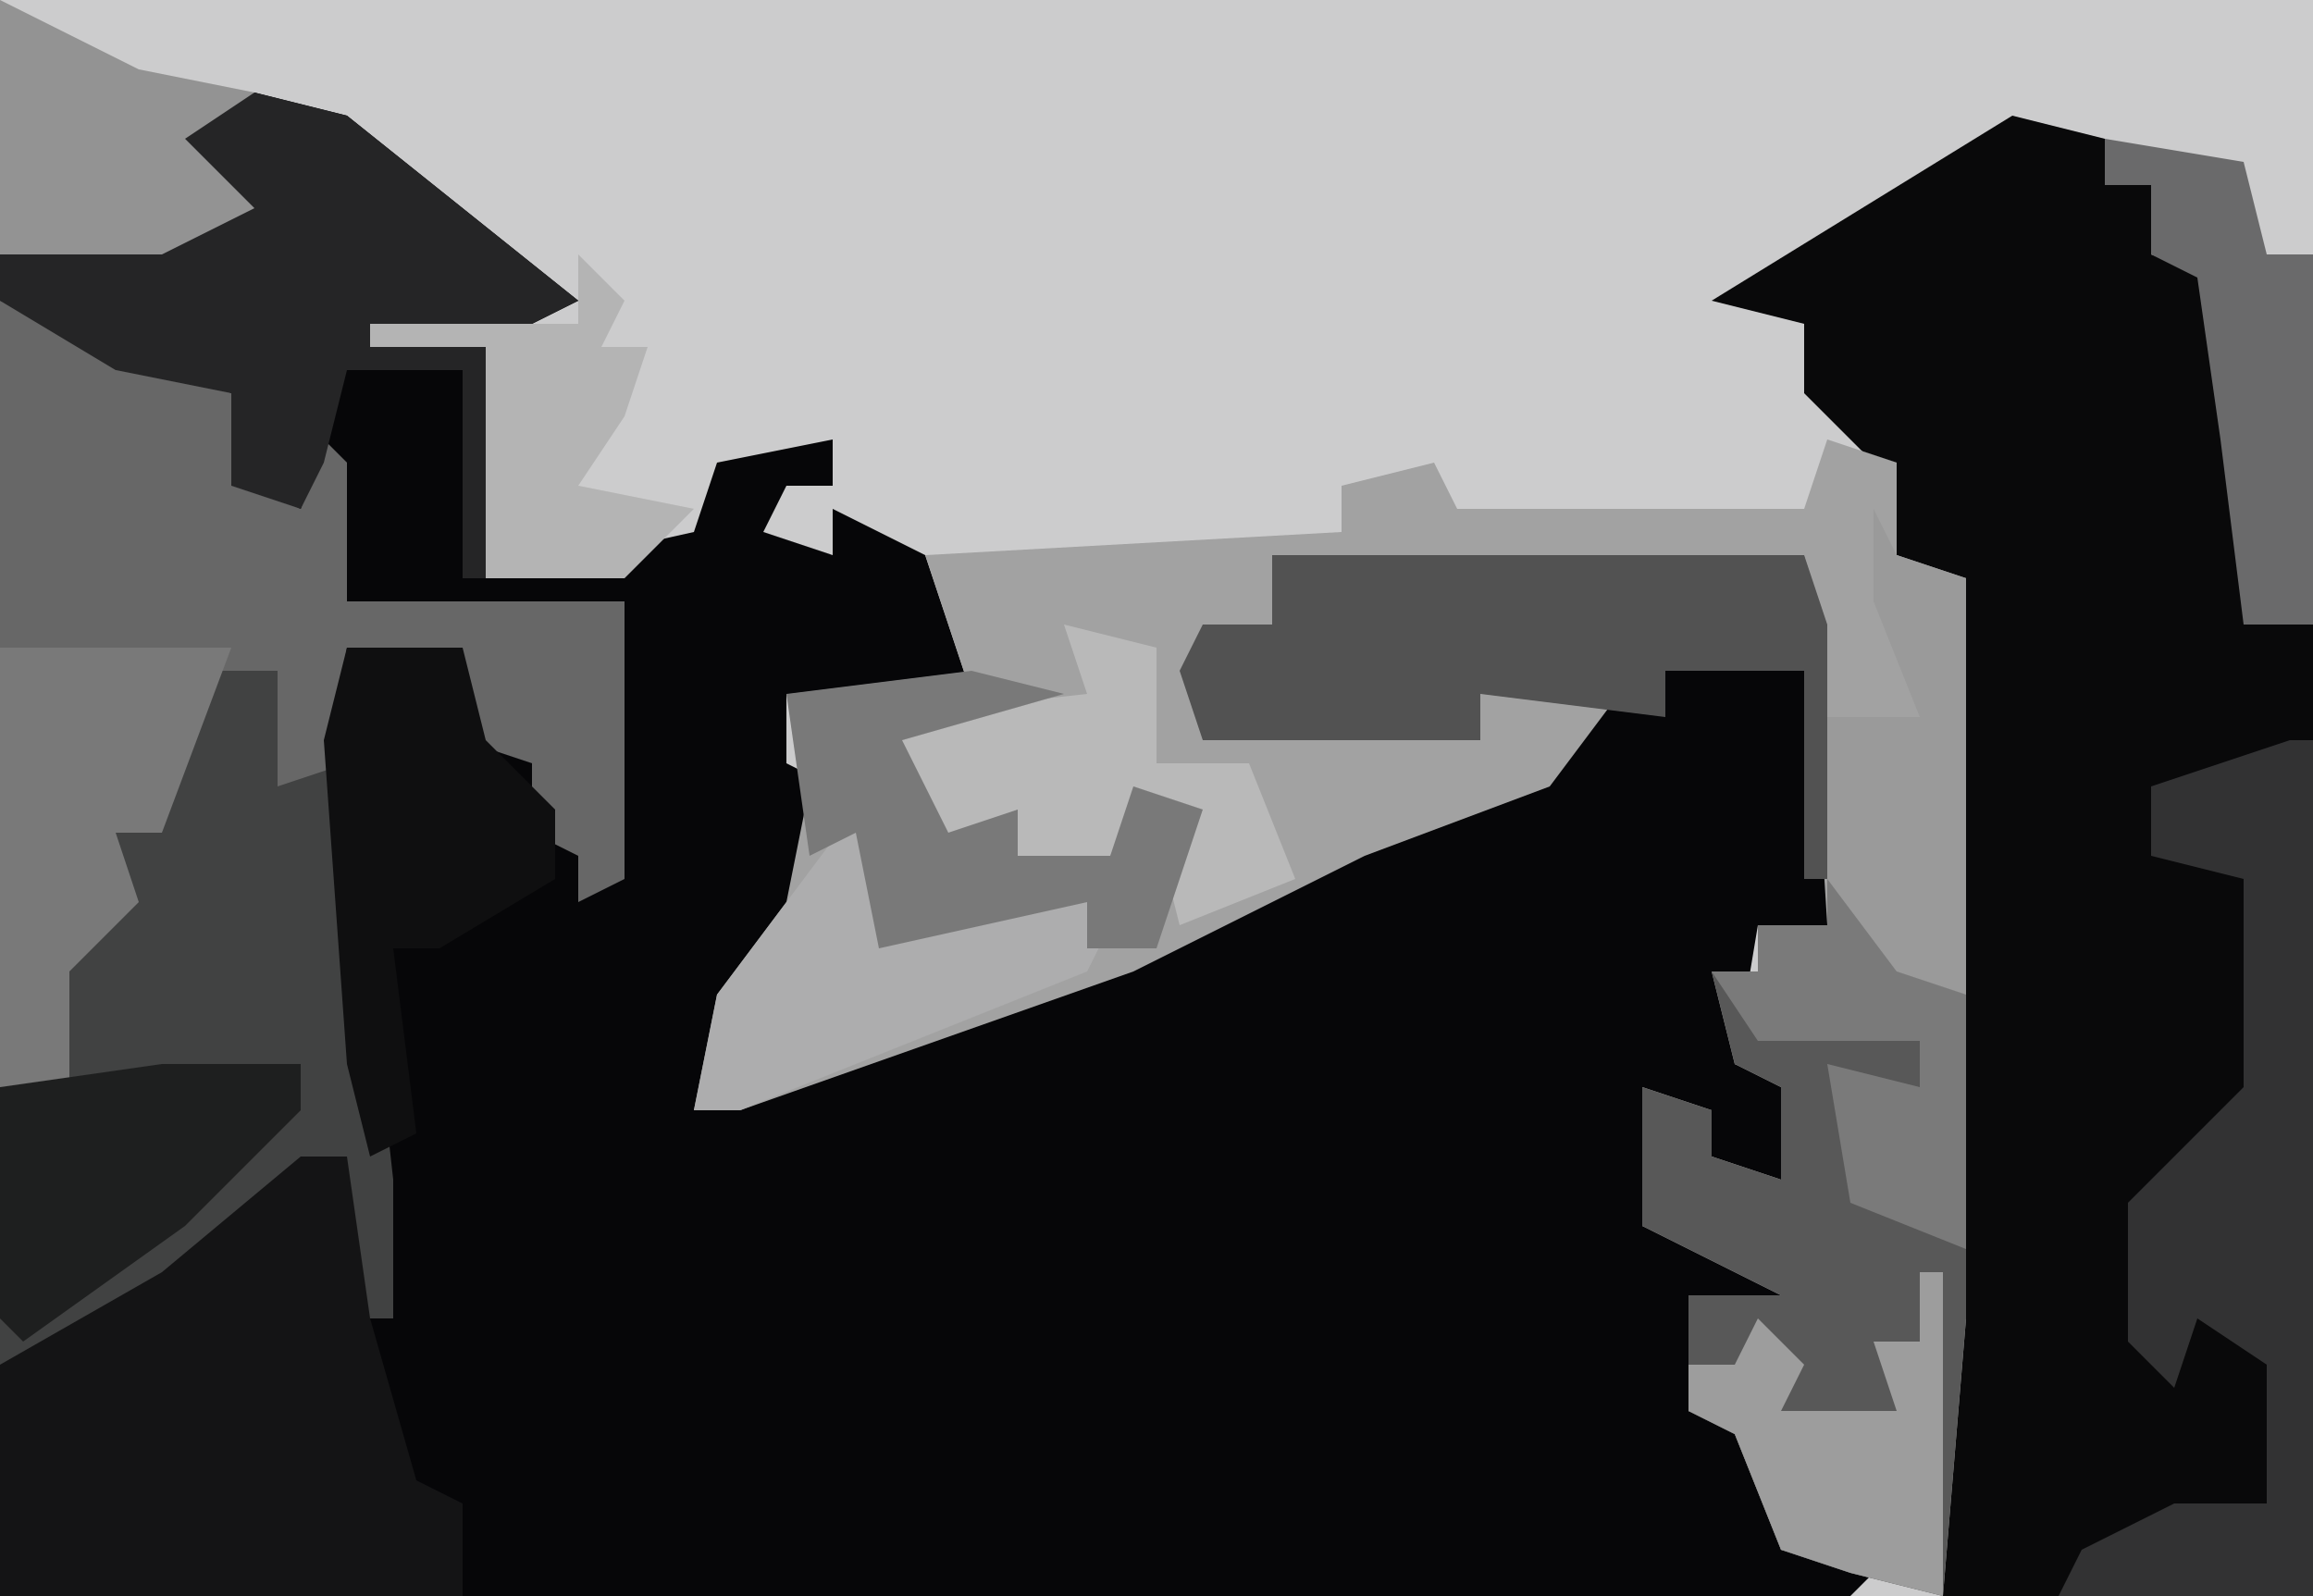 <?xml version="1.0" encoding="UTF-8"?>
<svg version="1.1" xmlns="http://www.w3.org/2000/svg" width="100" height="69">
<path d="M0,0 L100,0 L100,69 L0,69 Z " fill="#CCCCCD" transform="translate(0,0)"/>
<path d="M0,0 L4,1 L14,9 L10,11 L10,21 L19,19 L20,16 L25,15 L25,17 L23,17 L22,19 L25,20 L25,18 L29,20 L31,26 L23,26 L23,29 L25,30 L23,36 L19,44 L34,38 L47,33 L52,30 L57,28 L58,27 L53,26 L53,28 L41,28 L40,25 L41,23 L44,23 L44,20 L67,20 L68,23 L68,36 L65,36 L64,42 L67,43 L67,48 L63,46 L63,44 L61,44 L60,49 L66,50 L66,52 L63,54 L62,57 L65,58 L66,63 L70,64 L69,65 L-11,65 L-11,7 L-4,6 L-2,4 L-4,1 Z " fill="#060608" transform="translate(11,4)"/>
<path d="M0,0 L4,1 L4,3 L6,3 L6,6 L9,7 L9,11 L11,12 L9,12 L10,19 L10,22 L13,22 L13,64 L-3,64 L-3,20 L-5,19 L-6,15 L-9,12 L-9,9 L-13,8 Z " fill="#09090A" transform="translate(87,5)"/>
<path d="M0,0 L3,1 L3,5 L6,6 L6,38 L5,50 L1,49 L-2,48 L-4,43 L-6,42 L-6,37 L-2,37 L-8,34 L-8,28 L-5,29 L-5,31 L-2,32 L-2,28 L-4,27 L-5,23 L-3,23 L-3,21 L0,21 L-1,5 L-24,5 L-24,8 L-27,8 L-27,13 L-20,12 L-15,13 L-16,10 L-9,11 L-12,15 L-20,18 L-30,23 L-47,29 L-49,29 L-48,24 L-45,20 L-44,15 L-45,11 L-37,11 L-39,5 L-21,4 L-21,2 L-17,1 L-16,3 L-1,3 Z " fill="#A2A2A2" transform="translate(79,19)"/>
<path d="M0,0 L4,1 L10,4 L11,8 L13,9 L14,6 L15,7 L15,13 L27,13 L27,25 L25,26 L25,24 L23,23 L23,20 L20,19 L20,15 L15,15 L14,21 L12,21 L12,16 L9,17 L7,23 L5,23 L6,26 L3,29 L3,35 L0,34 Z " fill="#676767" transform="translate(0,13)"/>
<path d="M0,0 L3,0 L3,5 L6,4 L8,22 L8,28 L6,28 L6,21 L-2,27 L-6,30 L-9,30 L-9,18 L-6,19 L-7,12 L-4,9 L-4,7 L-2,7 L-1,1 Z " fill="#414242" transform="translate(9,29)"/>
<path d="M0,0 L6,5 L6,19 L5,31 L1,30 L-2,29 L-4,24 L-6,23 L-6,18 L-2,18 L-8,15 L-8,9 L-5,10 L-5,12 L-2,13 L-2,9 L-4,8 L-5,4 L-3,4 L-3,2 L0,2 Z " fill="#585858" transform="translate(79,38)"/>
<path d="M0,0 L2,0 L3,7 L5,14 L7,15 L7,19 L-13,19 L-13,9 L-6,5 Z " fill="#141415" transform="translate(13,50)"/>
<path d="M0,0 L4,1 L14,9 L10,11 L10,21 L9,21 L9,12 L4,12 L3,16 L2,18 L-1,17 L-1,13 L-6,12 L-11,9 L-11,7 L-4,6 L-2,4 L-4,1 Z " fill="#252526" transform="translate(11,4)"/>
<path d="M0,0 L1,0 L1,37 L-10,37 L-9,35 L-5,33 L-1,33 L-1,27 L-4,25 L-5,28 L-7,26 L-7,20 L-2,15 L-2,6 L-6,5 L-6,2 Z " fill="#323233" transform="translate(99,32)"/>
<path d="M0,0 L23,0 L24,3 L24,14 L23,14 L23,5 L17,5 L17,7 L9,6 L9,8 L-3,8 L-4,5 L-3,3 L0,3 Z " fill="#525252" transform="translate(55,24)"/>
<path d="M0,0 L10,0 L7,8 L5,8 L6,11 L3,14 L3,20 L0,19 Z " fill="#797979" transform="translate(0,28)"/>
<path d="M0,0 L2,4 L4,4 L12,3 L10,7 L-5,13 L-7,13 L-6,8 Z " fill="#ADADAE" transform="translate(37,35)"/>
<path d="M0,0 L4,1 L4,6 L8,6 L10,11 L5,13 L4,9 L3,8 L2,10 L-2,10 L-2,8 L-6,10 L-8,4 L1,3 Z " fill="#B9B9B9" transform="translate(46,27)"/>
<path d="M0,0 L5,0 L6,4 L9,7 L9,10 L4,13 L2,13 L3,21 L1,22 L0,18 L-1,4 Z " fill="#0F0F10" transform="translate(15,28)"/>
<path d="M0,0 L4,1 L-3,3 L-1,7 L2,6 L2,8 L6,8 L7,5 L10,6 L8,12 L5,12 L5,10 L-4,12 L-5,7 L-7,8 L-8,1 Z " fill="#797979" transform="translate(42,29)"/>
<path d="M0,0 L6,1 L7,5 L9,5 L9,21 L6,21 L5,13 L4,6 L2,5 L2,2 L0,2 Z " fill="#6A6A6B" transform="translate(91,6)"/>
<path d="M0,0 L6,0 L6,2 L1,7 L-6,12 L-7,11 L-7,1 Z " fill="#1E1F1F" transform="translate(7,46)"/>
<path d="M0,0 L6,5 L6,16 L1,14 L0,8 L4,9 L4,7 L-3,7 L-5,4 L-3,4 L-3,2 L0,2 Z " fill="#7A7A7A" transform="translate(79,38)"/>
<path d="M0,0 L1,0 L1,14 L-3,13 L-6,12 L-8,7 L-10,6 L-10,4 L-8,4 L-7,2 L-5,4 L-6,6 L-1,6 L-2,3 L0,3 Z " fill="#9D9D9D" transform="translate(83,55)"/>
<path d="M0,0 L1,2 L4,3 L4,21 L1,20 L-2,16 L-2,9 L2,9 L0,4 Z " fill="#9A9A9A" transform="translate(81,22)"/>
<path d="M0,0 L2,2 L1,4 L3,4 L2,7 L0,10 L5,11 L2,14 L-4,14 L-4,4 L-9,4 L-9,3 L0,3 Z " fill="#B4B4B4" transform="translate(25,11)"/>
<path d="M0,0 L6,3 L11,4 L8,6 L11,9 L7,11 L0,11 Z " fill="#939393" transform="translate(0,0)"/>
</svg>
